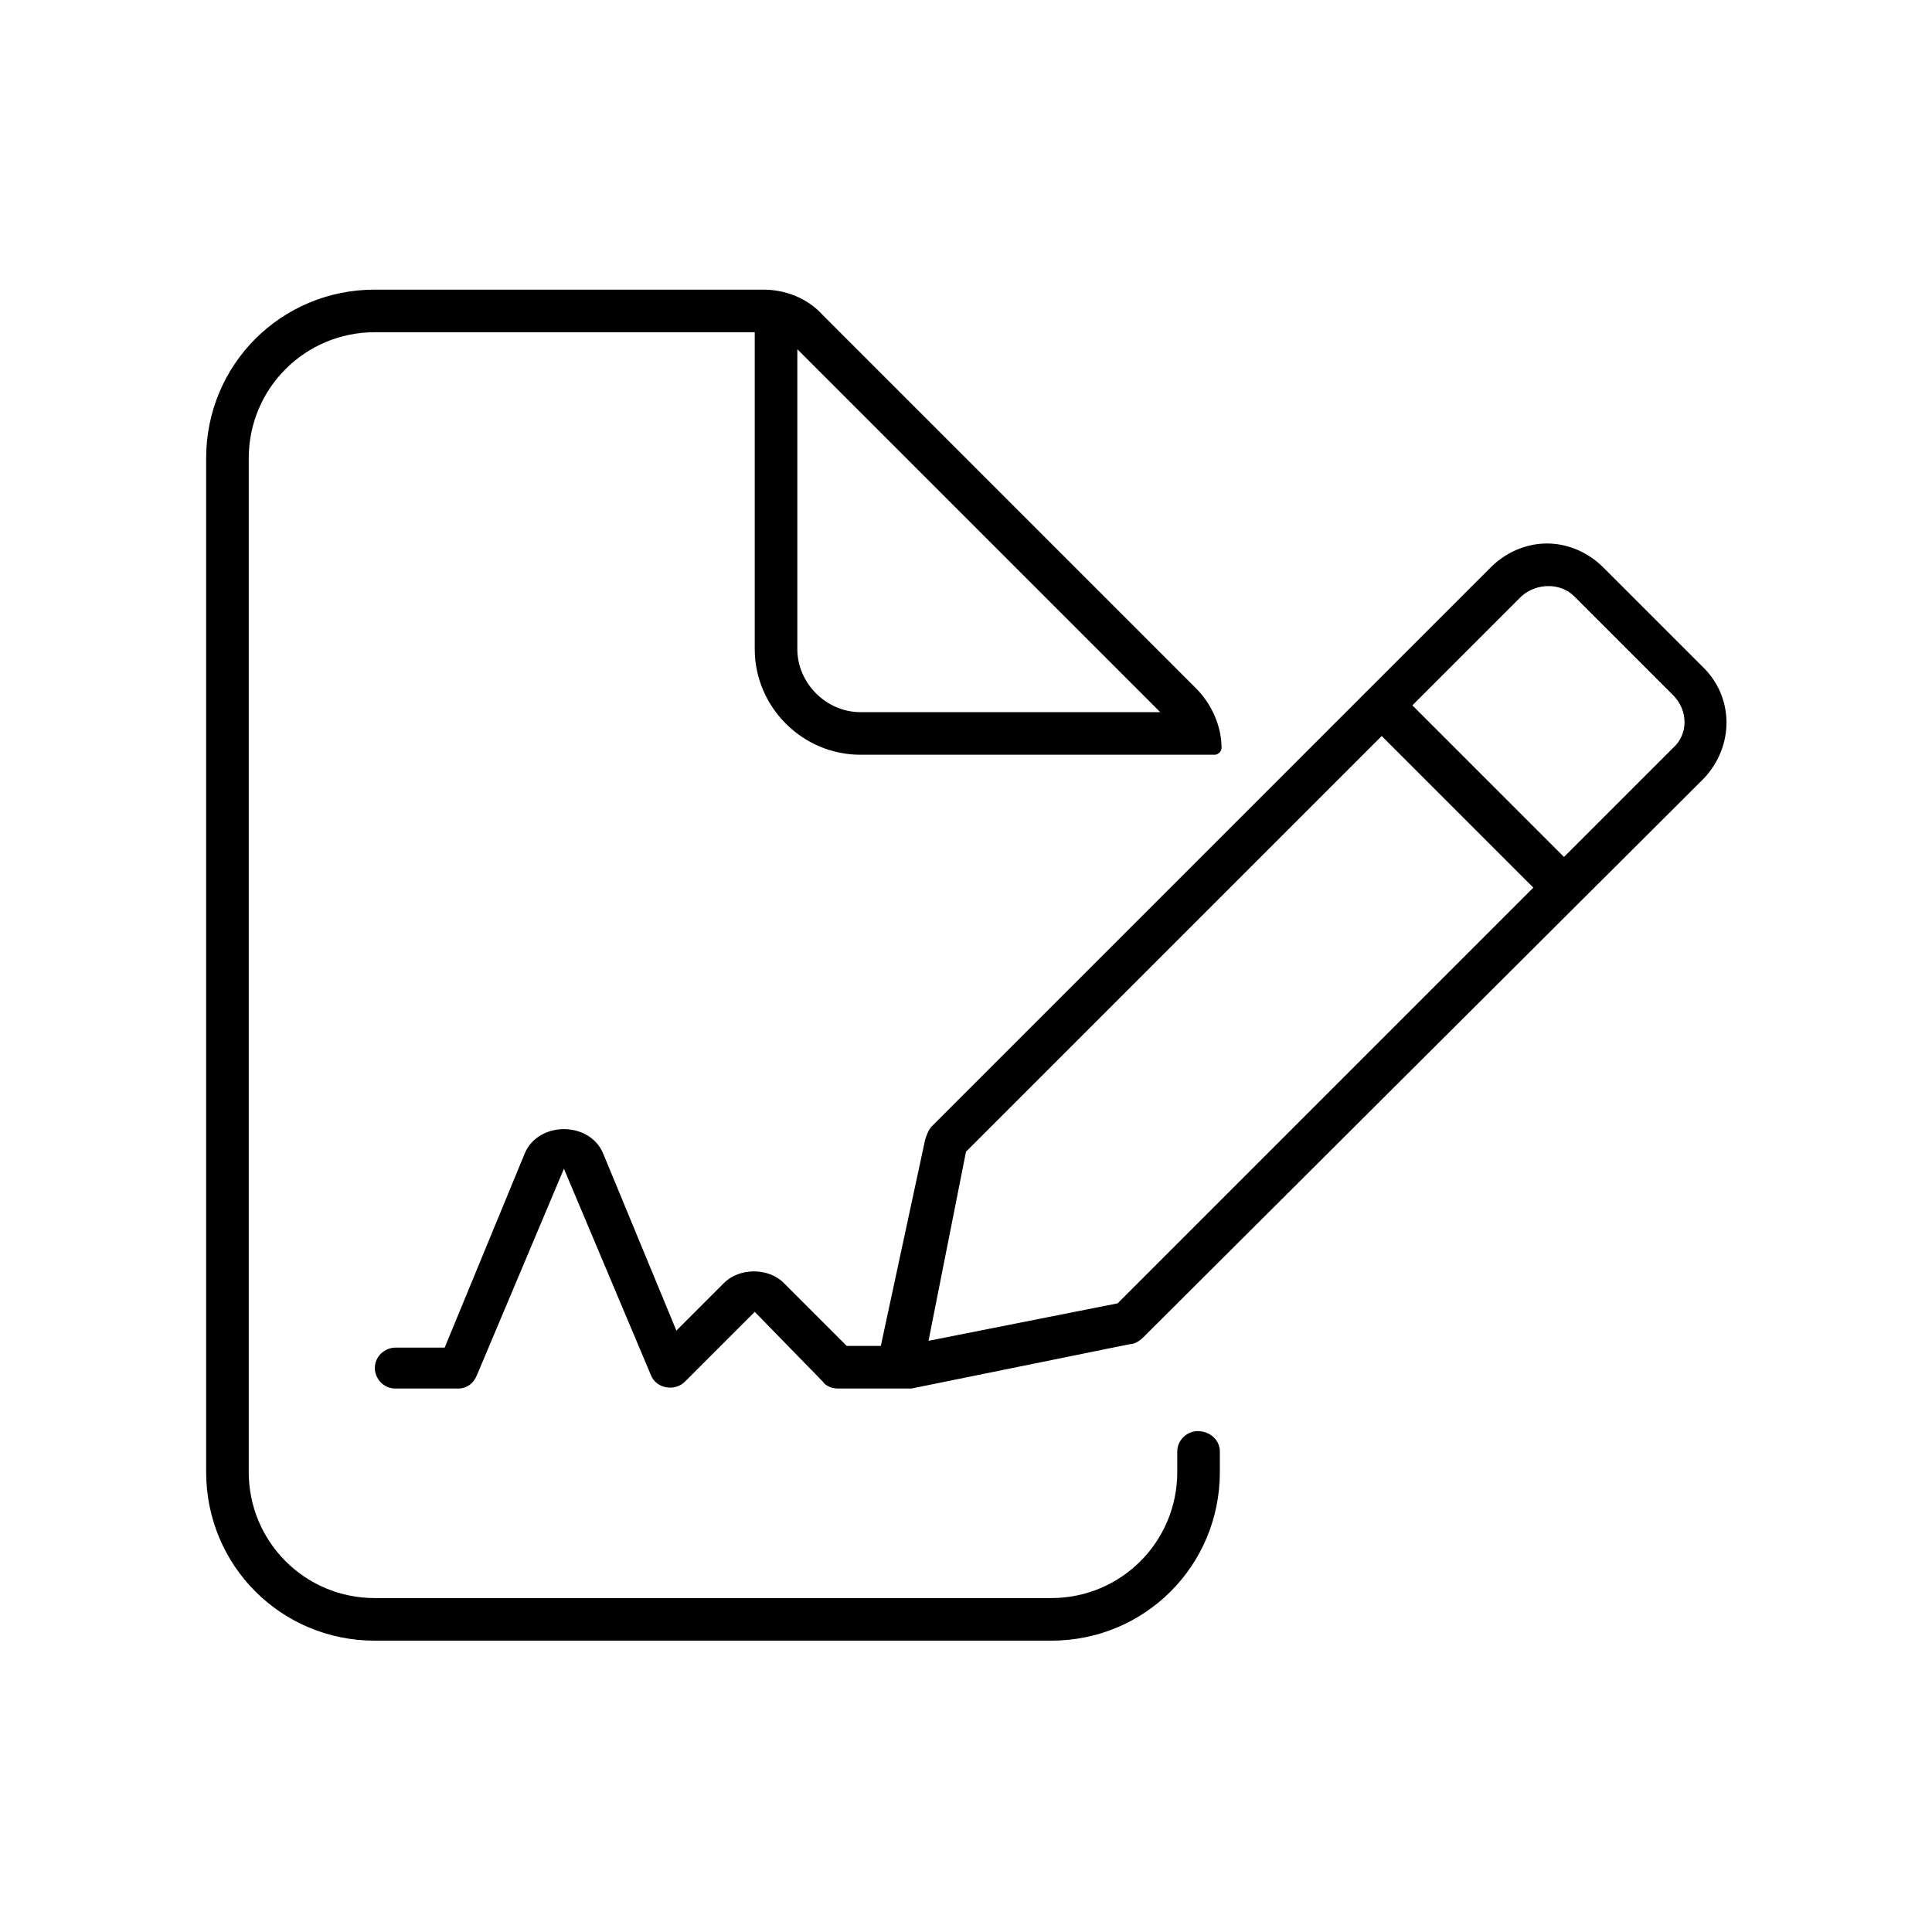 <?xml version="1.0" encoding="utf-8"?>
<!-- Generator: Adobe Illustrator 25.1.0, SVG Export Plug-In . SVG Version: 6.00 Build 0)  -->
<svg version="1.1" id="Ebene_1" xmlns="http://www.w3.org/2000/svg" xmlns:xlink="http://www.w3.org/1999/xlink" x="0px" y="0px"
	 viewBox="0 0 113.4 113.4" enable-background="new 0 0 113.4 113.4" xml:space="preserve">
<g>
	<path d="M71.6,85.2v1.2c0,5.5-4.4,9.9-9.9,9.9H22c-5.5,0-9.9-4.4-9.9-9.9l0-59.5c0-5.5,4.4-9.9,9.9-9.9h22.8c1.3,0,2.6,0.5,3.5,1.5
		l21.9,21.9c0.9,0.9,1.5,2.2,1.5,3.5c0,0.2-0.2,0.4-0.4,0.4H50.5c-3.4,0-6.2-2.8-6.2-6.2V19.5H22c-4.1,0-7.4,3.3-7.4,7.4v59.5
		c0,4.1,3.3,7.4,7.4,7.4h39.7c4.1,0,7.4-3.3,7.4-7.4v-1.2c0-0.7,0.6-1.2,1.2-1.2C71,84,71.6,84.5,71.6,85.2z M100,45.7L67.1,78.5
		c-0.2,0.2-0.5,0.4-0.8,0.4l-12.8,2.6c-0.1,0-4.3,0-4.3,0c-0.3,0-0.7-0.1-0.9-0.4L44.3,77l-4.1,4.1c-0.6,0.6-1.7,0.4-2-0.4
		l-5.1-12.1l-5.1,12.1c-0.2,0.5-0.6,0.8-1.1,0.8h-3.7c-0.7,0-1.2-0.6-1.2-1.2c0-0.7,0.6-1.2,1.2-1.2h2.9l4.7-11.4
		c0.8-1.9,3.8-1.9,4.6,0l4.3,10.4l2.8-2.8c0.9-0.9,2.6-0.9,3.5,0l3.7,3.7h2l2.6-12.1c0.1-0.3,0.2-0.6,0.4-0.8l32.8-32.8
		c0.9-0.9,2.1-1.4,3.3-1.4s2.4,0.5,3.3,1.4l5.8,5.8C101.8,40.9,101.8,43.8,100,45.7z M46.8,38.1c0,2,1.7,3.7,3.7,3.7h17.6L46.8,20.5
		V38.1z M90,52.1l-8.9-8.9L56.7,67.6l-2.2,11.1l11.1-2.2L90,52.1z M98.2,40.8L92.4,35c-0.8-0.8-2.2-0.8-3.1,0l-6.4,6.4l8.9,8.9
		l6.4-6.4C99.1,43.1,99.1,41.7,98.2,40.8z"/>
</g>
</svg>
